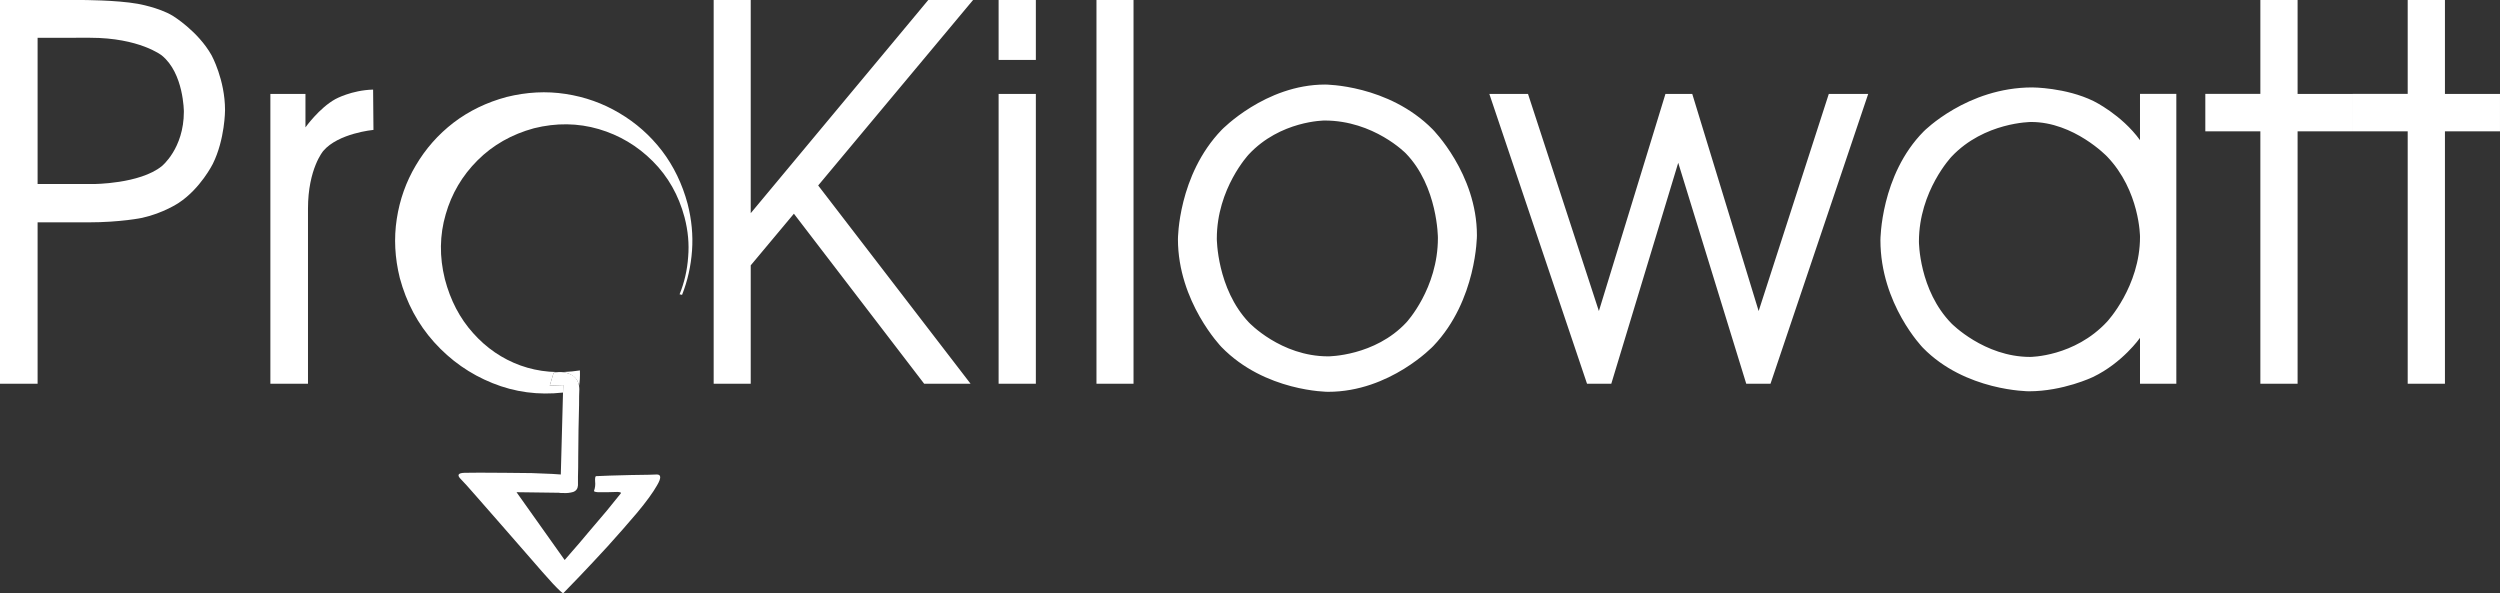 <svg xmlns="http://www.w3.org/2000/svg" viewBox="0 0 203.736 48.343" width="203.736" height="48.343"><rect x="0" y="0" width="203.736" height="48.343" fill="#333333" stroke="none"/><defs><style>.b{fill:#fff;}</style></defs><path class="b" d="M44.801,31.427l.316-1.037c.256-.076,.534-.091,.835-.044,.3,.044,.571,.157,.812,.338,.225,.179,.368,.435,.428,.766,.06-.332,.083-.752,.068-1.263-1.729,.27-3.345,.135-4.849-.405-1.489-.542-2.774-1.421-3.857-2.639-1.083-1.203-1.849-2.669-2.3-4.399-.451-1.82-.429-3.579,.068-5.278,.481-1.684,1.345-3.15,2.594-4.398s2.782-2.12,4.601-2.616c1.819-.451,3.579-.428,5.278,.068,1.684,.496,3.15,1.368,4.398,2.616,1.248,1.248,2.113,2.774,2.594,4.578,.286,1.098,.384,2.174,.293,3.226-.075,1.067-.308,2.082-.699,3.044,.075,.015,.143,.03,.203,.046,.451-1.143,.722-2.346,.812-3.61,.09-1.248-.03-2.519-.361-3.811-.436-1.624-1.135-3.068-2.097-4.331-.962-1.248-2.12-2.271-3.473-3.067-1.339-.797-2.797-1.315-4.376-1.556-1.563-.241-3.165-.158-4.804,.248-1.624,.436-3.067,1.135-4.33,2.098-1.248,.962-2.27,2.12-3.067,3.473-.797,1.339-1.316,2.797-1.556,4.376-.24,1.563-.158,3.165,.248,4.803,.542,2.015,1.474,3.759,2.797,5.232,1.338,1.489,2.925,2.601,4.759,3.338,1.819,.737,3.736,.992,5.752,.768l.022-.61-1.105,.044"/><path class="b" d="M53.529,38.668c-.015,0-.233,.007-.654,.022-.421,0-.917,.008-1.488,.023-.587,.015-1.143,.03-1.669,.045-.526,.015-.91,.031-1.151,.046-.06,.03-.083,.173-.068,.429,.03,.271,0,.526-.09,.766-.015,.059,.09,.097,.316,.112h.812c.316-.015,.579-.021,.79-.021,.225,.015,.316,.053,.27,.112-.27,.346-.654,.819-1.15,1.421-.496,.587-1.008,1.188-1.534,1.805-.511,.616-.955,1.134-1.331,1.556-.361,.42-.549,.638-.564,.654l-3.924-5.527,3.451,.046c.015,.015,.15,.022,.406,.022,.256,.015,.511-.015,.767-.089,.24-.091,.368-.272,.384-.542v-.699c.015-.435,.022-1.001,.022-1.691,.015-.678,.022-1.383,.022-2.12,.015-.737,.03-1.406,.045-2.008,0-.587,.007-1.015,.023-1.286,0-.105-.008-.203-.023-.293-.06-.346-.203-.608-.428-.79-.241-.165-.511-.271-.812-.315-.286-.046-.564-.031-.835,.044l-.316,1.037,1.105-.044-.022,.61-.18,6.676c-.015,0-.241-.017-.677-.046-.436-.015-1-.038-1.692-.068-.692-.015-1.428-.023-2.211-.023-1.639-.015-2.729-.015-3.27,0-.541,.017-.632,.196-.271,.542,.21,.211,.617,.661,1.218,1.353,.602,.676,1.293,1.465,2.075,2.369,.782,.902,1.549,1.78,2.301,2.637,.737,.857,1.361,1.564,1.872,2.122,.511,.541,.797,.804,.857,.788,.195-.195,.632-.646,1.308-1.353,.676-.706,1.443-1.525,2.3-2.458,.857-.948,1.661-1.864,2.413-2.751,.752-.903,1.293-1.647,1.624-2.234,.346-.587,.338-.879-.023-.879"/><path class="b" d="M3.064,3.079h0V14.997H7.609s3.767,0,5.571-1.451h0s1.804-1.437,1.804-4.442h0s0-3.137-1.804-4.589h0s-1.818-1.437-5.835-1.437H3.064ZM0,0H6.641s2.844,0,4.574,.308h0s1.715,.294,2.844,.968h0s2.067,1.246,3.181,3.225h0s1.099,1.994,1.099,4.471h0s0,2.375-.997,4.384h0s-.997,2.009-2.785,3.181h0s-1.246,.836-2.976,1.216h0s-1.73,.367-4.413,.367H3.064v13.15H0V0H0ZM25.098,31.27h-3.064V7.653h2.859v2.727s1.114-1.568,2.434-2.301h0s1.319-.733,3.079-.777h0l.029,3.284s-2.859,.264-4.09,1.715h0s-1.246,1.451-1.246,4.706h0v14.264h0Z"/><path class="b" d="M61.18,21.624h0v9.646h-3.02V0h3.02V17.373L75.649,0h3.65l-12.622,15.115,12.417,16.155h-3.782l-10.614-13.854-3.518,4.208h0ZM84.416,4.882h-3.035V0h3.035V4.882h0Zm-3.035,26.388h0V7.653h3.035V31.27h-3.035Zm7.975,0h0V0h3.02V31.27h-3.02Zm9.807-11.83h0s0,4.075,2.609,6.832h0s2.595,2.769,6.466,2.769h0s3.797,0,6.377-2.769h0s2.566-2.756,2.566-6.877h0s0-4.193-2.609-6.89h0s-2.61-2.683-6.627-2.683h0s-3.607,0-6.186,2.771h0s-2.595,2.771-2.595,6.847h0Zm-3.167,.044h0s0-5.204,3.562-8.899h0s3.563-3.694,8.43-3.694h0s5.146,0,8.752,3.636h0s3.621,3.621,3.621,8.65h0s0,5.293-3.548,9.016h0s-3.533,3.738-8.576,3.738h0s-5.146,0-8.694-3.651h0s-3.548-3.664-3.548-8.796h0Zm47.324,5.864h0l5.717-17.695h3.211l-7.961,23.617h-1.979l-5.542-18.003-5.454,18.003h-1.979l-7.961-23.617h3.152l5.777,17.695,5.424-17.695h2.184l5.41,17.695h0Zm31.079-6.039h0s0-3.753-2.683-6.553h0s-2.697-2.815-6.186-2.815h0s-3.812,0-6.48,2.815h0s-2.668,2.8-2.668,6.934h0s0,3.959,2.653,6.671h0s2.668,2.726,6.407,2.726h0s3.607,0,6.274-2.873h0s2.683-2.873,2.683-6.905h0Zm0,8.223h0s-1.422,2.039-3.841,3.196h0s-2.419,1.159-5.204,1.159h0s-5.19,0-8.65-3.547h0s-3.46-3.549-3.46-8.768h0s0-5.307,3.533-8.87h0s3.533-3.577,8.84-3.577h0s2.727,0,4.999,1.114h0s2.272,1.099,3.782,3.181h0v-3.768h2.961V31.27h-2.961v-3.739h0Zm9.808,3.739h0V10.702h-4.486v-3.05h4.486V0h3.034V7.653h4.486v3.05h-4.486V31.27h-3.034Zm12.007,0h0V10.702h-4.486v-3.05h4.486V0h3.035V7.653h4.486v3.05h-4.486V31.27h-3.035Z"/></svg>